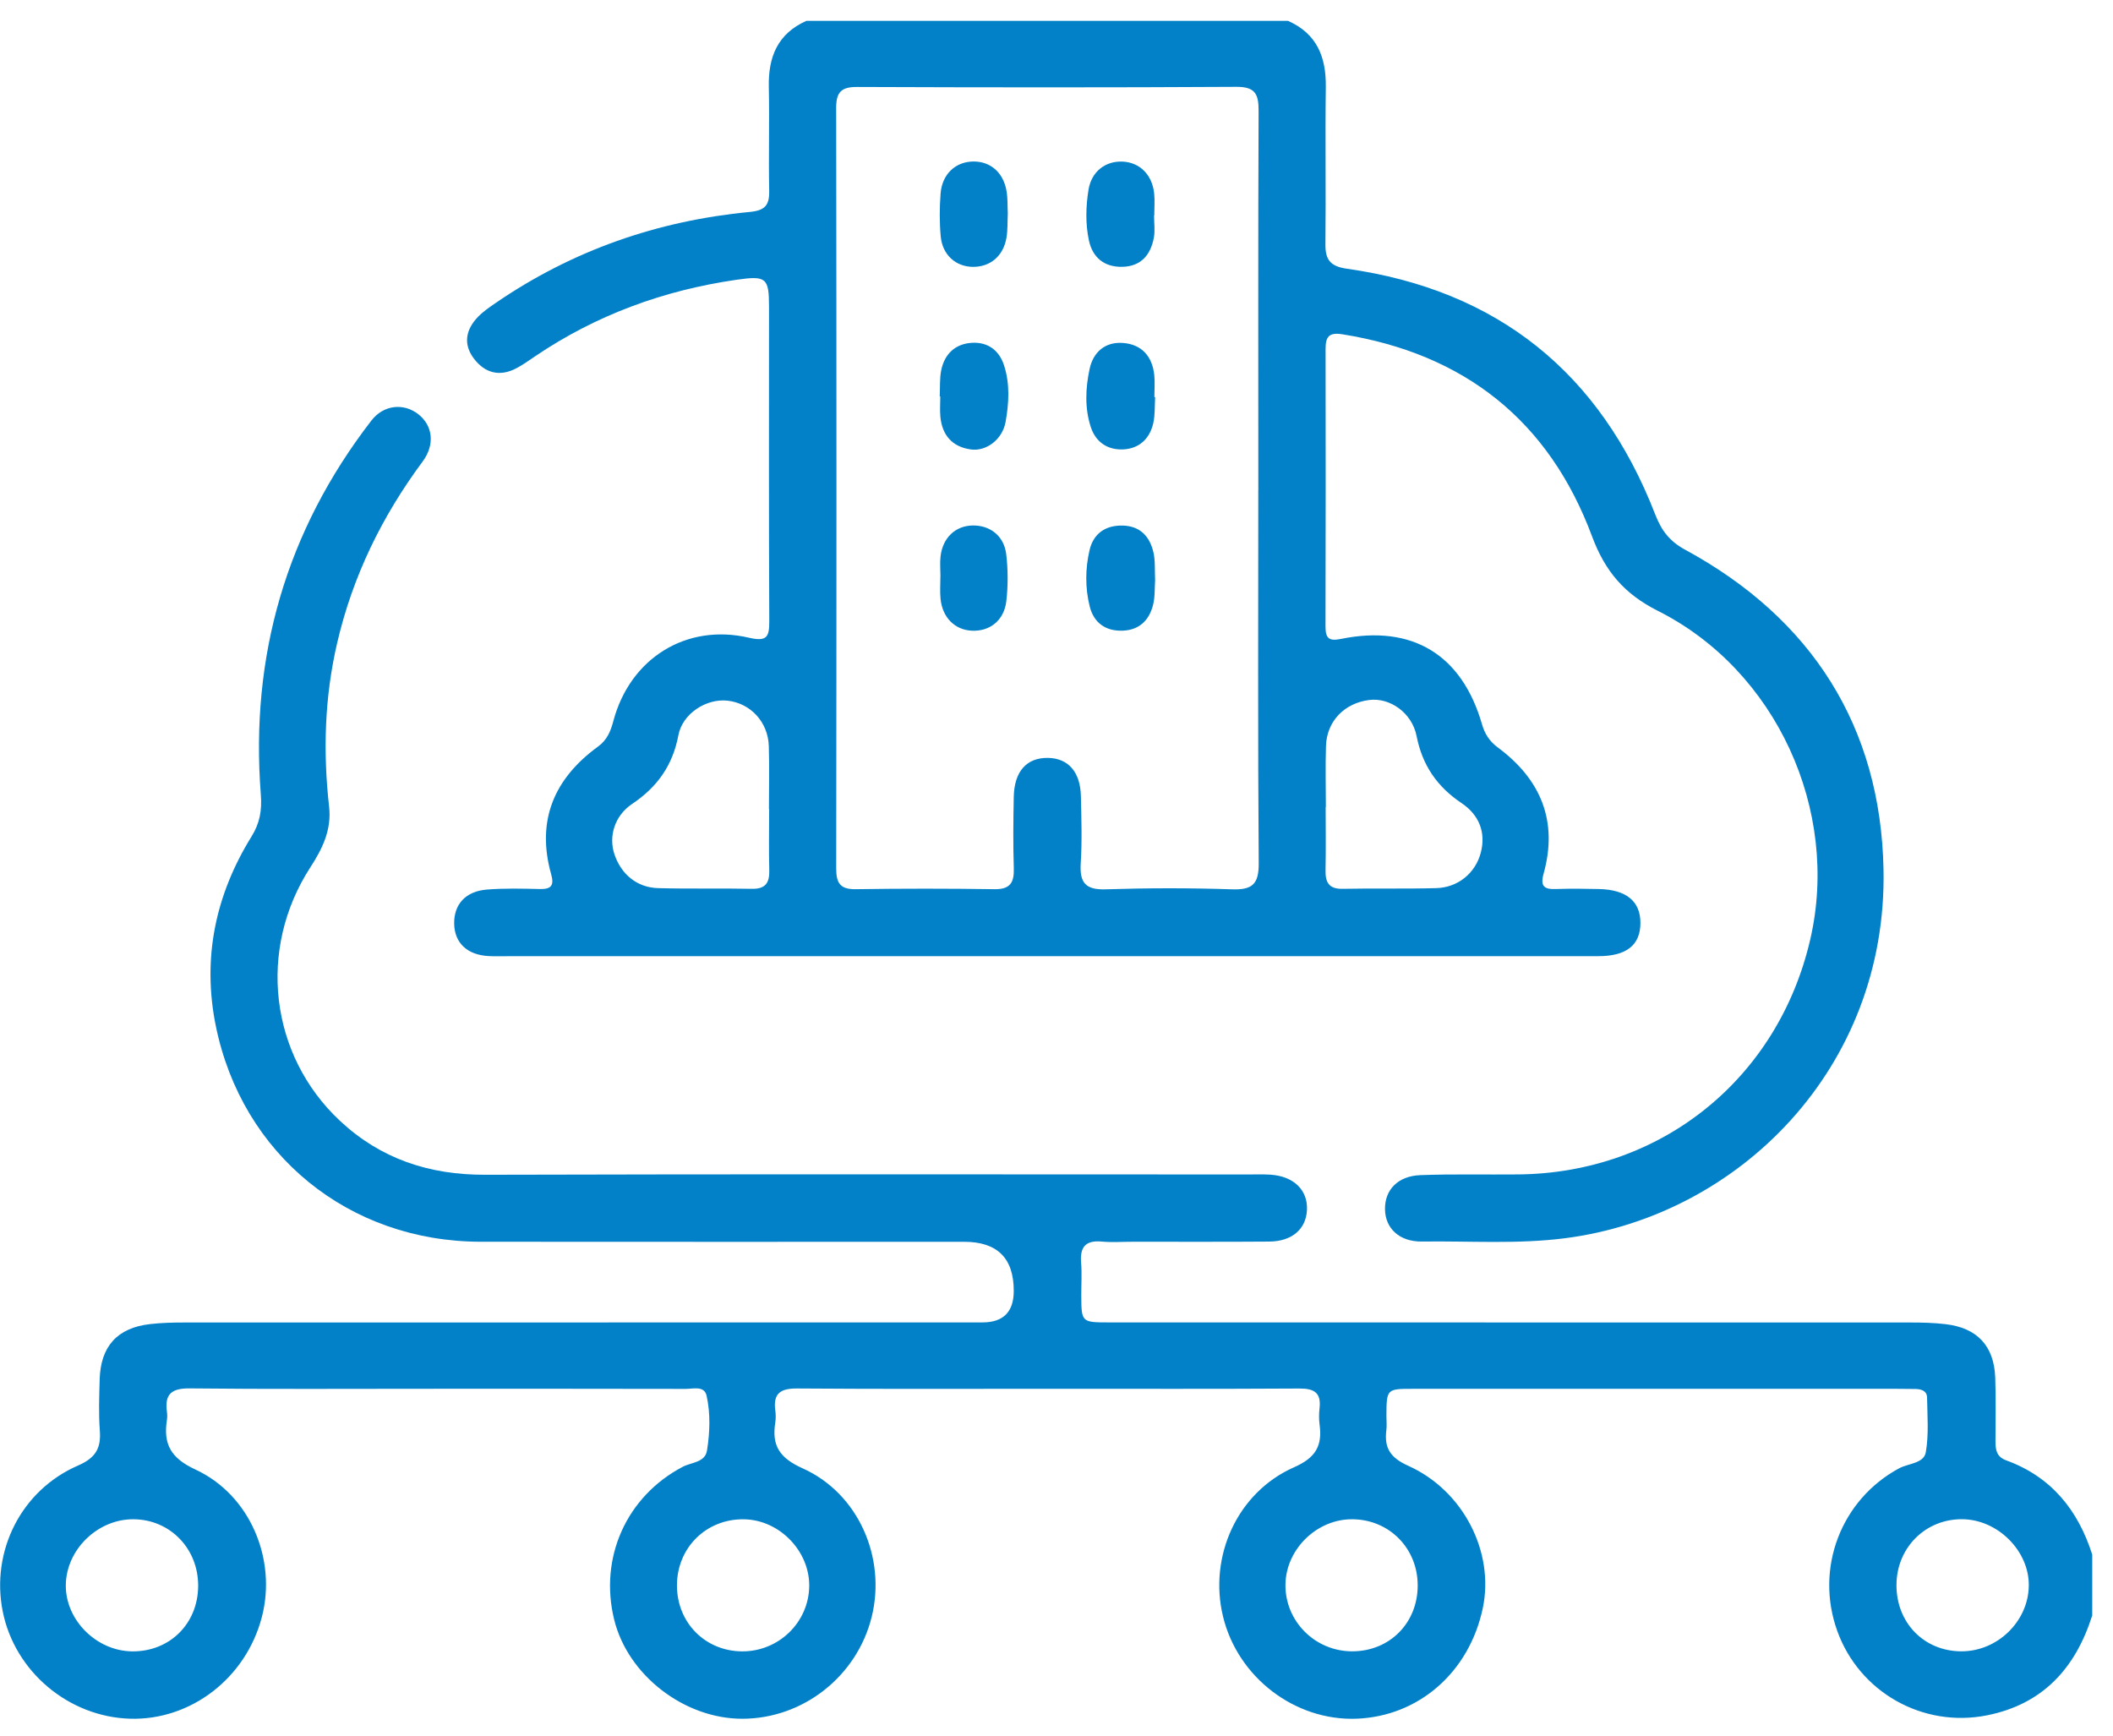 <svg xmlns="http://www.w3.org/2000/svg" width="101" height="83" viewBox="0 0 101 83" fill="none"><path d="M100.001 77.237C99.201 79.751 97.636 81.467 94.97 81.995C91.897 82.604 88.868 80.879 87.818 77.955C86.743 74.96 88.002 71.683 90.774 70.187C91.217 69.947 91.958 69.959 92.052 69.417C92.2 68.567 92.126 67.674 92.112 66.8C92.106 66.48 91.831 66.398 91.548 66.394C91.254 66.39 90.963 66.386 90.67 66.386C82.965 66.386 75.261 66.386 67.556 66.386C66.276 66.386 66.276 66.39 66.27 67.69C66.27 67.916 66.295 68.147 66.266 68.372C66.157 69.224 66.471 69.687 67.306 70.062C69.948 71.245 71.44 74.192 70.877 76.866C70.234 79.929 67.816 82.045 64.837 82.155C61.892 82.264 59.163 80.175 58.46 77.272C57.764 74.405 59.136 71.335 61.857 70.135C62.904 69.673 63.211 69.101 63.074 68.086C63.039 67.83 63.045 67.564 63.074 67.308C63.158 66.564 62.805 66.368 62.107 66.372C58.172 66.396 54.24 66.384 50.306 66.384C46.242 66.384 42.179 66.402 38.115 66.37C37.322 66.364 36.949 66.589 37.058 67.414C37.084 67.606 37.087 67.807 37.058 67.998C36.884 69.099 37.255 69.689 38.366 70.187C41.035 71.385 42.363 74.458 41.669 77.278C40.969 80.122 38.393 82.155 35.483 82.157C32.713 82.161 30.018 80.081 29.361 77.435C28.622 74.458 29.95 71.52 32.639 70.111C33.049 69.896 33.702 69.912 33.794 69.335C33.933 68.471 33.964 67.576 33.776 66.72C33.667 66.222 33.13 66.392 32.766 66.39C28.638 66.38 24.508 66.384 20.38 66.384C16.61 66.384 12.838 66.407 9.068 66.366C8.2 66.357 7.862 66.64 7.979 67.484C7.997 67.611 7.999 67.746 7.979 67.873C7.799 69.028 8.163 69.699 9.337 70.242C11.958 71.454 13.239 74.542 12.514 77.306C11.749 80.218 9.122 82.241 6.216 82.155C3.278 82.069 0.7 79.895 0.13 77.026C-0.443 74.151 1.005 71.237 3.73 70.053C4.576 69.685 4.836 69.226 4.772 68.374C4.709 67.566 4.742 66.749 4.764 65.938C4.809 64.353 5.61 63.47 7.172 63.292C7.719 63.229 8.274 63.216 8.825 63.216C21.537 63.212 34.248 63.214 46.96 63.212C47.956 63.212 48.455 62.711 48.457 61.709C48.459 60.141 47.669 59.358 46.086 59.358C38.381 59.358 30.677 59.365 22.972 59.356C16.68 59.348 11.568 55.196 10.315 49.038C9.658 45.807 10.295 42.776 12.023 39.985C12.422 39.34 12.525 38.742 12.467 37.977C11.954 31.357 13.682 25.375 17.752 20.103C18.342 19.339 19.307 19.257 20.001 19.804C20.681 20.342 20.806 21.245 20.201 22.062C18.258 24.681 16.858 27.544 16.118 30.726C15.514 33.316 15.435 35.931 15.731 38.562C15.856 39.668 15.41 40.573 14.83 41.466C12.299 45.377 12.887 50.429 16.248 53.574C18.193 55.394 20.513 56.162 23.183 56.154C35.342 56.119 47.501 56.139 59.658 56.14C60.016 56.14 60.375 56.127 60.731 56.15C61.845 56.226 62.519 56.889 62.472 57.841C62.428 58.752 61.757 59.34 60.668 59.348C58.491 59.365 56.312 59.354 54.135 59.356C53.648 59.356 53.155 59.393 52.673 59.348C51.893 59.273 51.613 59.606 51.676 60.362C51.719 60.878 51.682 61.402 51.684 61.922C51.69 63.198 51.697 63.212 53.003 63.212C65.779 63.212 78.556 63.212 91.331 63.216C91.882 63.216 92.437 63.231 92.984 63.294C94.505 63.468 95.318 64.334 95.371 65.856C95.406 66.863 95.384 67.871 95.382 68.878C95.382 69.286 95.421 69.632 95.896 69.806C98.046 70.588 99.328 72.177 100.007 74.309V77.233L100.001 77.237ZM67.765 75.791C67.769 74.02 66.417 72.64 64.656 72.621C62.957 72.601 61.47 74.044 61.444 75.734C61.417 77.495 62.865 78.942 64.648 78.934C66.428 78.926 67.763 77.581 67.765 75.789V75.791ZM35.471 78.936C37.214 78.945 38.647 77.562 38.68 75.838C38.712 74.151 37.261 72.652 35.571 72.623C33.767 72.591 32.358 73.977 32.358 75.785C32.358 77.562 33.706 78.926 35.471 78.936ZM9.472 75.809C9.482 74.024 8.126 72.627 6.374 72.621C4.668 72.613 3.169 74.069 3.146 75.758C3.122 77.435 4.609 78.922 6.324 78.936C8.116 78.95 9.463 77.611 9.472 75.811V75.809ZM90.65 75.758C90.641 77.568 91.968 78.928 93.746 78.934C95.472 78.94 96.948 77.511 96.975 75.807C97.003 74.143 95.498 72.635 93.799 72.619C92.038 72.603 90.66 73.977 90.65 75.756V75.758Z" fill="#0281C9"></path><path d="M61.573 1C62.947 1.612 63.391 2.724 63.373 4.155C63.34 6.656 63.383 9.158 63.354 11.66C63.344 12.418 63.588 12.733 64.384 12.846C71.592 13.863 76.492 17.826 79.117 24.587C79.418 25.365 79.807 25.875 80.553 26.279C86.607 29.567 89.896 34.739 90.031 41.562C90.219 51.057 83.108 58.136 74.782 59.191C72.511 59.479 70.24 59.314 67.969 59.346C66.888 59.361 66.215 58.714 66.202 57.806C66.188 56.879 66.811 56.213 67.894 56.172C69.452 56.113 71.014 56.154 72.573 56.138C79.406 56.072 84.996 51.565 86.532 44.892C87.951 38.73 84.902 32.043 79.246 29.2C77.649 28.396 76.725 27.319 76.097 25.634C74.043 20.115 70.003 16.912 64.165 15.979C63.504 15.874 63.362 16.114 63.362 16.683C63.368 21.102 63.371 25.519 63.358 29.938C63.358 30.509 63.514 30.66 64.1 30.54C67.511 29.846 69.88 31.295 70.84 34.625C70.971 35.079 71.195 35.432 71.586 35.722C73.648 37.248 74.485 39.244 73.781 41.769C73.611 42.383 73.83 42.516 74.379 42.496C75.061 42.472 75.743 42.48 76.428 42.496C77.741 42.525 78.417 43.086 78.411 44.126C78.406 45.174 77.747 45.705 76.404 45.705C66.262 45.709 56.122 45.707 45.98 45.707C38.731 45.707 31.484 45.707 24.235 45.707C23.941 45.707 23.648 45.717 23.357 45.701C22.335 45.649 21.727 45.074 21.709 44.157C21.692 43.233 22.251 42.602 23.275 42.521C24.115 42.455 24.964 42.476 25.808 42.496C26.346 42.508 26.496 42.326 26.347 41.798C25.624 39.228 26.482 37.217 28.589 35.683C29.019 35.37 29.191 34.948 29.318 34.465C30.114 31.471 32.803 29.782 35.803 30.484C36.675 30.687 36.775 30.429 36.771 29.676C36.747 24.673 36.759 19.669 36.759 14.666C36.759 13.286 36.628 13.169 35.227 13.37C31.734 13.872 28.497 15.053 25.566 17.039C25.27 17.238 24.979 17.451 24.663 17.613C23.883 18.016 23.193 17.834 22.671 17.166C22.126 16.466 22.255 15.76 22.847 15.147C23.093 14.893 23.392 14.687 23.687 14.486C27.356 11.969 31.425 10.552 35.839 10.131C36.569 10.061 36.781 9.809 36.767 9.121C36.734 7.465 36.784 5.806 36.749 4.151C36.718 2.72 37.173 1.606 38.547 0.996H61.566L61.573 1ZM60.147 23.43C60.147 17.389 60.135 11.349 60.16 5.308C60.164 4.51 60.01 4.145 59.097 4.151C53.054 4.186 47.01 4.18 40.967 4.157C40.193 4.153 39.966 4.422 39.968 5.175C39.986 17.289 39.986 29.403 39.97 41.517C39.97 42.209 40.158 42.516 40.903 42.504C43.111 42.471 45.322 42.471 47.53 42.504C48.283 42.516 48.48 42.193 48.459 41.507C48.423 40.371 48.435 39.234 48.457 38.096C48.48 36.871 49.074 36.212 50.093 36.228C51.06 36.243 51.641 36.896 51.666 38.061C51.69 39.132 51.725 40.207 51.658 41.274C51.602 42.191 51.885 42.541 52.85 42.51C54.864 42.445 56.881 42.443 58.892 42.51C59.867 42.543 60.174 42.258 60.166 41.255C60.121 35.311 60.145 29.368 60.145 23.426L60.147 23.43ZM63.373 38.577C63.373 38.577 63.368 38.577 63.366 38.577C63.366 39.582 63.381 40.586 63.36 41.589C63.346 42.175 63.516 42.5 64.179 42.486C65.668 42.455 67.161 42.494 68.651 42.453C69.683 42.426 70.523 41.742 70.781 40.758C71.041 39.766 70.677 38.935 69.86 38.388C68.688 37.602 67.986 36.578 67.712 35.184C67.493 34.068 66.43 33.333 65.445 33.46C64.255 33.613 63.416 34.481 63.381 35.659C63.35 36.63 63.375 37.602 63.375 38.575L63.373 38.577ZM36.763 38.683C36.763 38.683 36.757 38.683 36.755 38.683C36.755 37.676 36.779 36.67 36.749 35.665C36.714 34.512 35.874 33.613 34.773 33.492C33.767 33.38 32.621 34.105 32.426 35.147C32.154 36.587 31.417 37.623 30.215 38.429C29.371 38.995 29.088 39.983 29.367 40.827C29.686 41.788 30.444 42.424 31.453 42.453C32.946 42.494 34.441 42.455 35.934 42.486C36.585 42.5 36.786 42.207 36.771 41.603C36.745 40.629 36.765 39.656 36.765 38.681L36.763 38.683Z" fill="#0281C9"></path><path d="M44.918 18.95C44.94 18.532 44.908 18.102 44.99 17.695C45.151 16.912 45.669 16.429 46.466 16.386C47.226 16.345 47.768 16.751 47.998 17.48C48.28 18.362 48.225 19.277 48.067 20.166C47.916 21.006 47.146 21.589 46.4 21.483C45.516 21.358 45.033 20.803 44.949 19.92C44.92 19.599 44.945 19.275 44.945 18.95C44.936 18.95 44.926 18.95 44.916 18.95H44.918Z" fill="#0281C9"></path><path d="M55.215 18.979C55.19 19.398 55.215 19.828 55.125 20.232C54.957 20.969 54.455 21.44 53.703 21.481C52.96 21.52 52.379 21.147 52.141 20.418C51.842 19.507 51.887 18.557 52.08 17.643C52.252 16.829 52.829 16.325 53.687 16.394C54.574 16.464 55.075 17.033 55.172 17.914C55.211 18.266 55.178 18.624 55.178 18.979C55.19 18.979 55.203 18.979 55.215 18.979Z" fill="#0281C9"></path><path d="M48.172 10.206C48.152 10.595 48.172 10.988 48.108 11.369C47.957 12.244 47.328 12.766 46.497 12.756C45.682 12.746 45.045 12.182 44.965 11.296C44.904 10.622 44.908 9.934 44.959 9.256C45.029 8.323 45.676 7.725 46.528 7.72C47.347 7.714 47.965 8.249 48.113 9.139C48.172 9.486 48.154 9.848 48.172 10.206Z" fill="#0281C9"></path><path d="M55.163 10.303C55.163 10.659 55.218 11.027 55.152 11.371C54.997 12.184 54.54 12.733 53.651 12.754C52.781 12.774 52.224 12.311 52.048 11.488C51.88 10.694 51.901 9.87 52.03 9.07C52.173 8.193 52.845 7.684 53.67 7.725C54.477 7.766 55.072 8.349 55.167 9.236C55.205 9.588 55.173 9.948 55.173 10.305C55.169 10.305 55.163 10.305 55.16 10.305L55.163 10.303Z" fill="#0281C9"></path><path d="M44.953 27.554C44.953 27.229 44.92 26.901 44.959 26.582C45.066 25.697 45.674 25.132 46.491 25.118C47.326 25.105 47.994 25.617 48.098 26.498C48.184 27.233 48.186 27.991 48.103 28.726C47.998 29.661 47.304 30.196 46.438 30.147C45.631 30.102 45.047 29.516 44.957 28.623C44.922 28.271 44.951 27.911 44.951 27.554C44.951 27.554 44.953 27.554 44.955 27.554H44.953Z" fill="#0281C9"></path><path d="M55.214 27.736C55.188 28.089 55.215 28.523 55.114 28.924C54.928 29.645 54.463 30.114 53.671 30.146C52.845 30.179 52.284 29.768 52.088 28.991C51.867 28.105 51.873 27.183 52.08 26.295C52.264 25.508 52.835 25.107 53.654 25.122C54.498 25.138 54.961 25.646 55.135 26.41C55.227 26.815 55.19 27.249 55.214 27.736Z" fill="#0281C9"></path></svg>